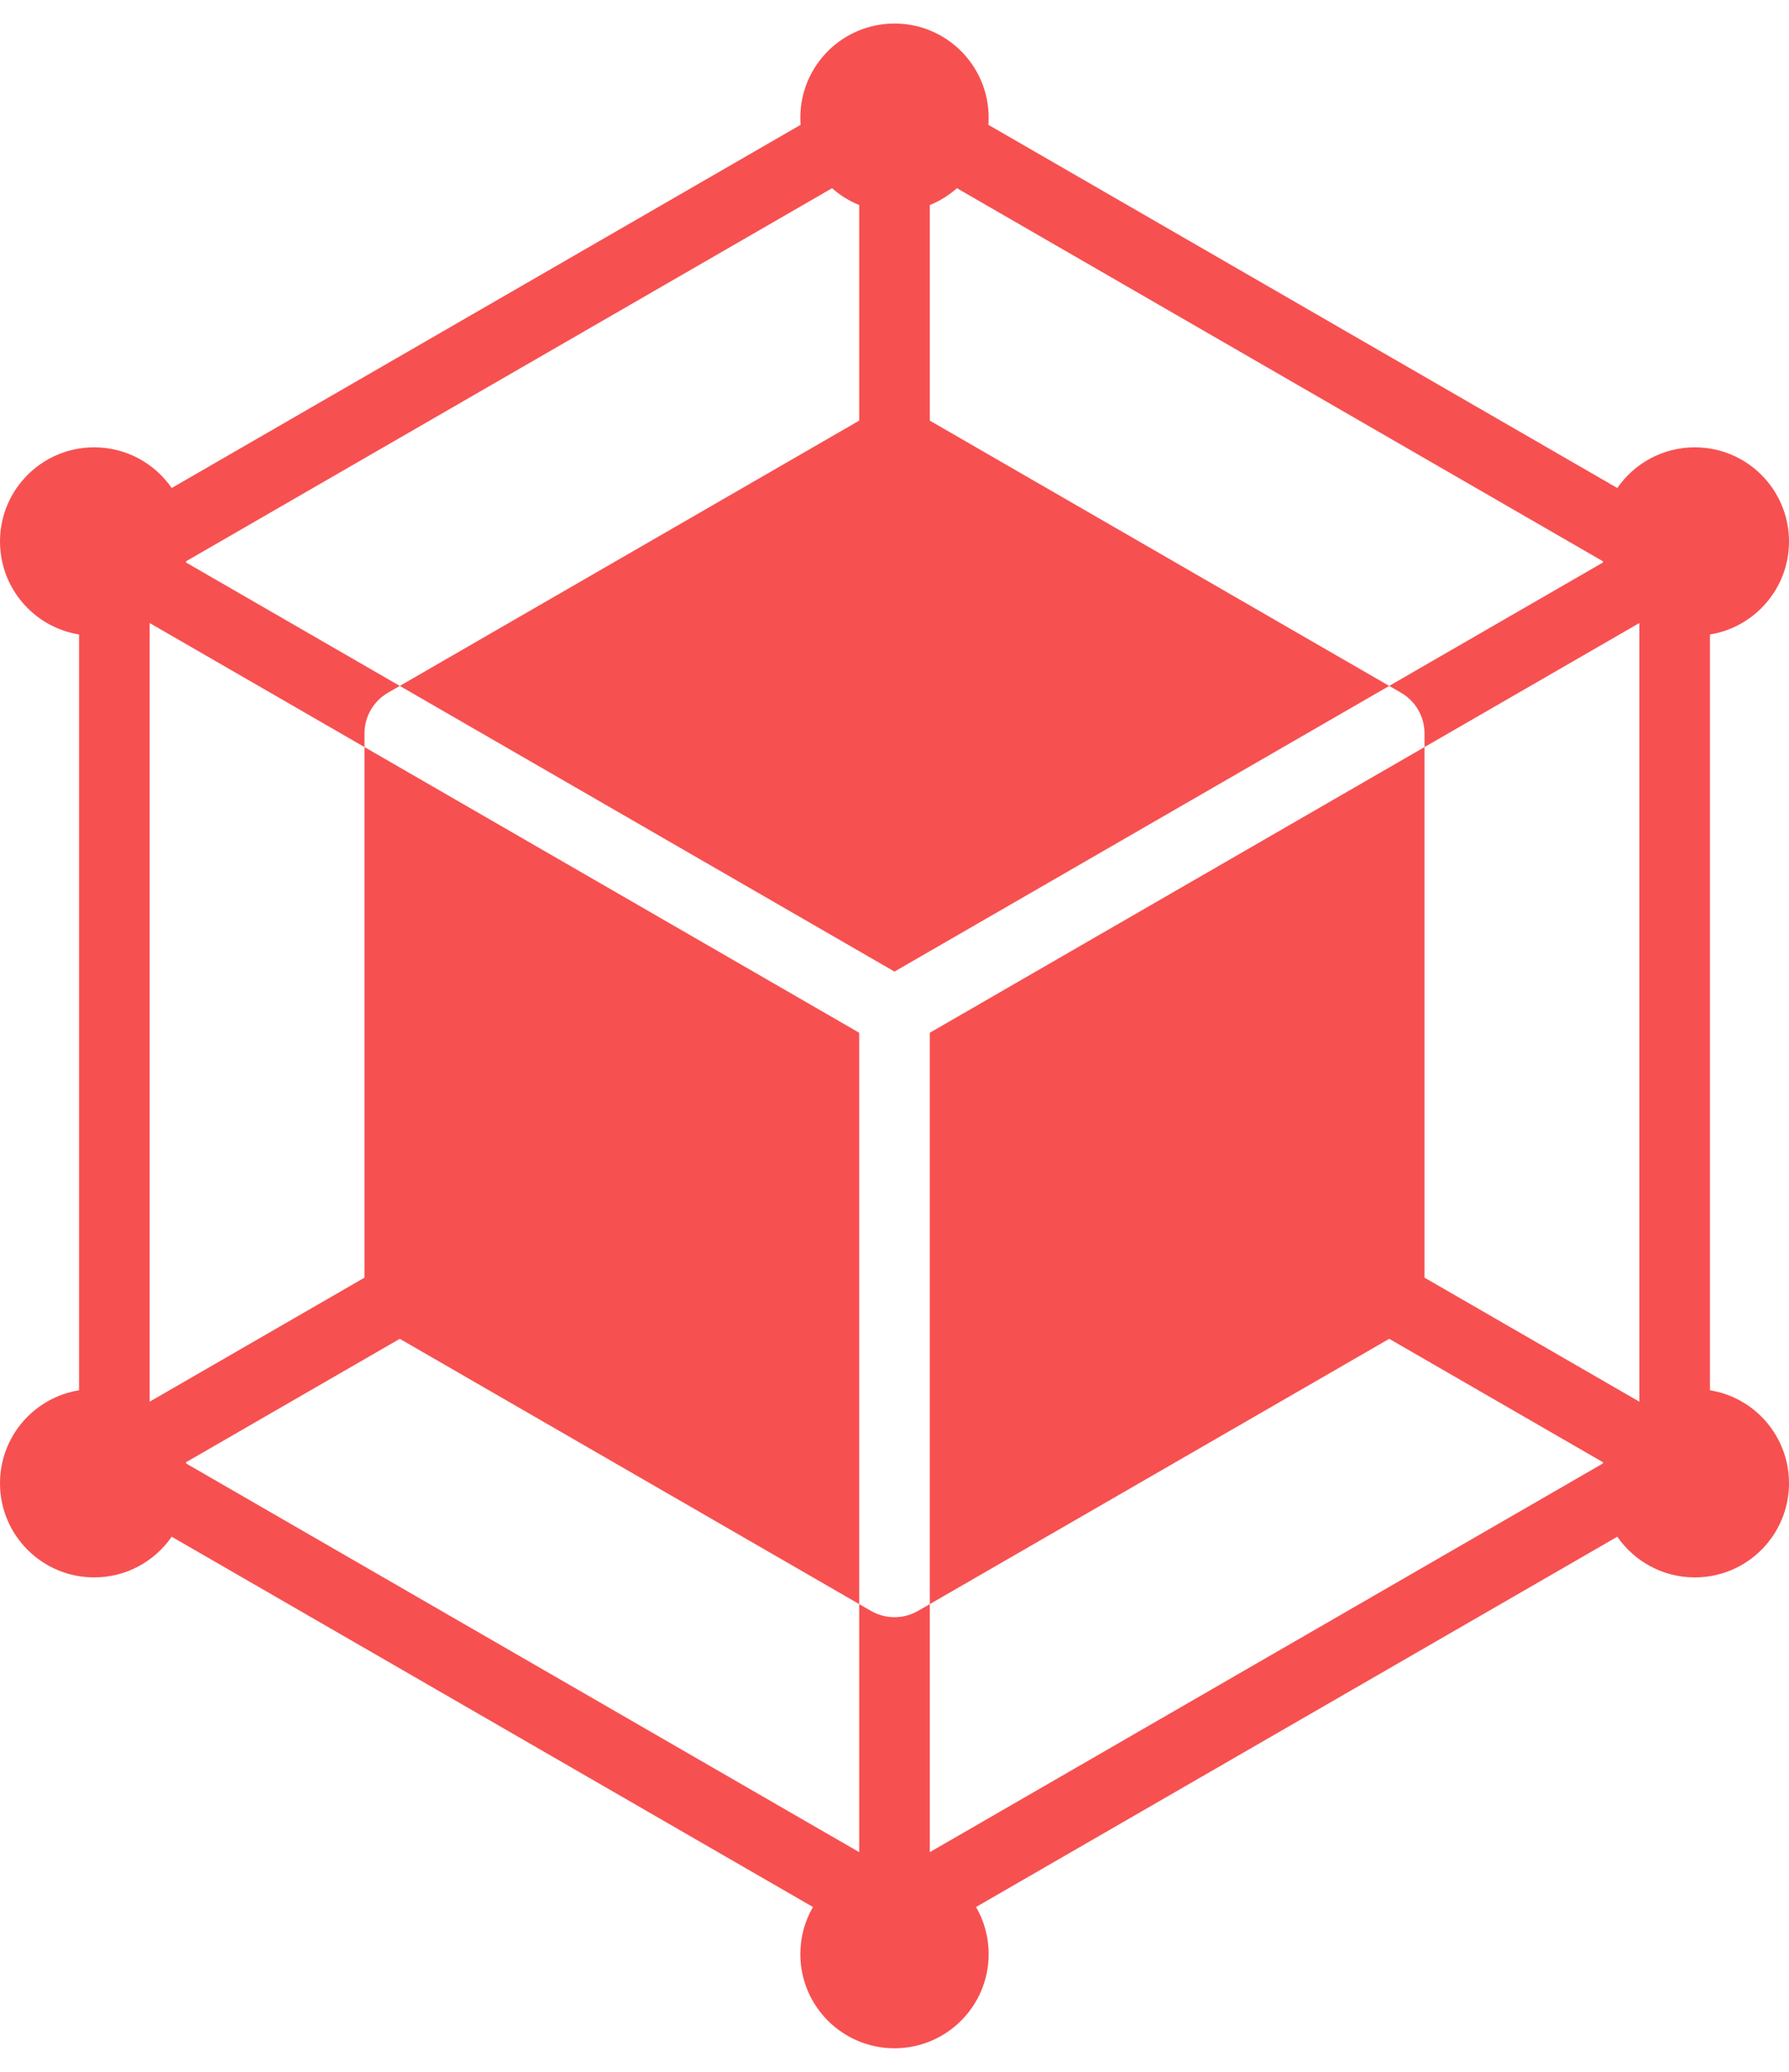 <svg width="38" height="44" viewBox="0 0 38 44" fill="none" xmlns="http://www.w3.org/2000/svg"><path fill-rule="evenodd" clip-rule="evenodd" d="M21 2.5C21 2.551 20.998 2.601 20.994 2.651L34.353 10.364C34.714 9.842 35.317 9.5 36 9.5C37.105 9.5 38 10.395 38 11.5C38 12.495 37.273 13.321 36.321 13.475V29.526C37.273 29.679 38 30.505 38 31.5C38 32.605 37.105 33.5 36 33.5C35.317 33.5 34.714 33.158 34.353 32.636L20.732 40.5C20.903 40.794 21 41.136 21 41.5C21 42.605 20.105 43.5 19 43.5C17.895 43.5 17 42.605 17 41.5C17 41.136 17.097 40.794 17.268 40.5L3.647 32.636C3.286 33.158 2.683 33.5 2 33.5C0.895 33.5 0 32.605 0 31.5C0 30.505 0.727 29.679 1.679 29.526V13.475C0.727 13.321 0 12.495 0 11.5C0 10.395 0.895 9.5 2 9.5C2.683 9.5 3.286 9.842 3.647 10.364L17.006 2.651C17.002 2.601 17 2.551 17 2.5C17 1.395 17.895 0.5 19 0.5C20.105 0.5 21 1.395 21 2.5ZM34.05 31.055C34.048 31.064 34.046 31.073 34.044 31.082L19.75 39.335V34.067L19.5 34.211C19.191 34.39 18.809 34.39 18.5 34.211L18.25 34.067V39.335L3.956 31.082L3.95 31.055L8.492 28.433L18.25 34.067L18.25 21.933L7.742 15.866V27.423L7.742 27.134L3.179 29.768V13.232L7.742 15.866L7.742 15.577C7.742 15.22 7.932 14.89 8.242 14.711L8.492 14.567L3.95 11.945L3.956 11.918L17.674 3.997C17.843 4.147 18.038 4.269 18.25 4.355V8.933L8.492 14.567L19 20.634L29.508 14.567L29.758 14.711C30.068 14.89 30.258 15.22 30.258 15.577V15.866L19.75 21.933L19.75 34.067L29.508 28.433L34.05 31.055ZM34.044 11.918L34.05 11.945L29.508 14.567L19.75 8.933V4.355C19.962 4.269 20.157 4.147 20.326 3.997L34.044 11.918ZM34.821 13.232L30.258 15.866L30.258 27.134L34.821 29.768V13.232Z" fill="#F75050"/></svg>